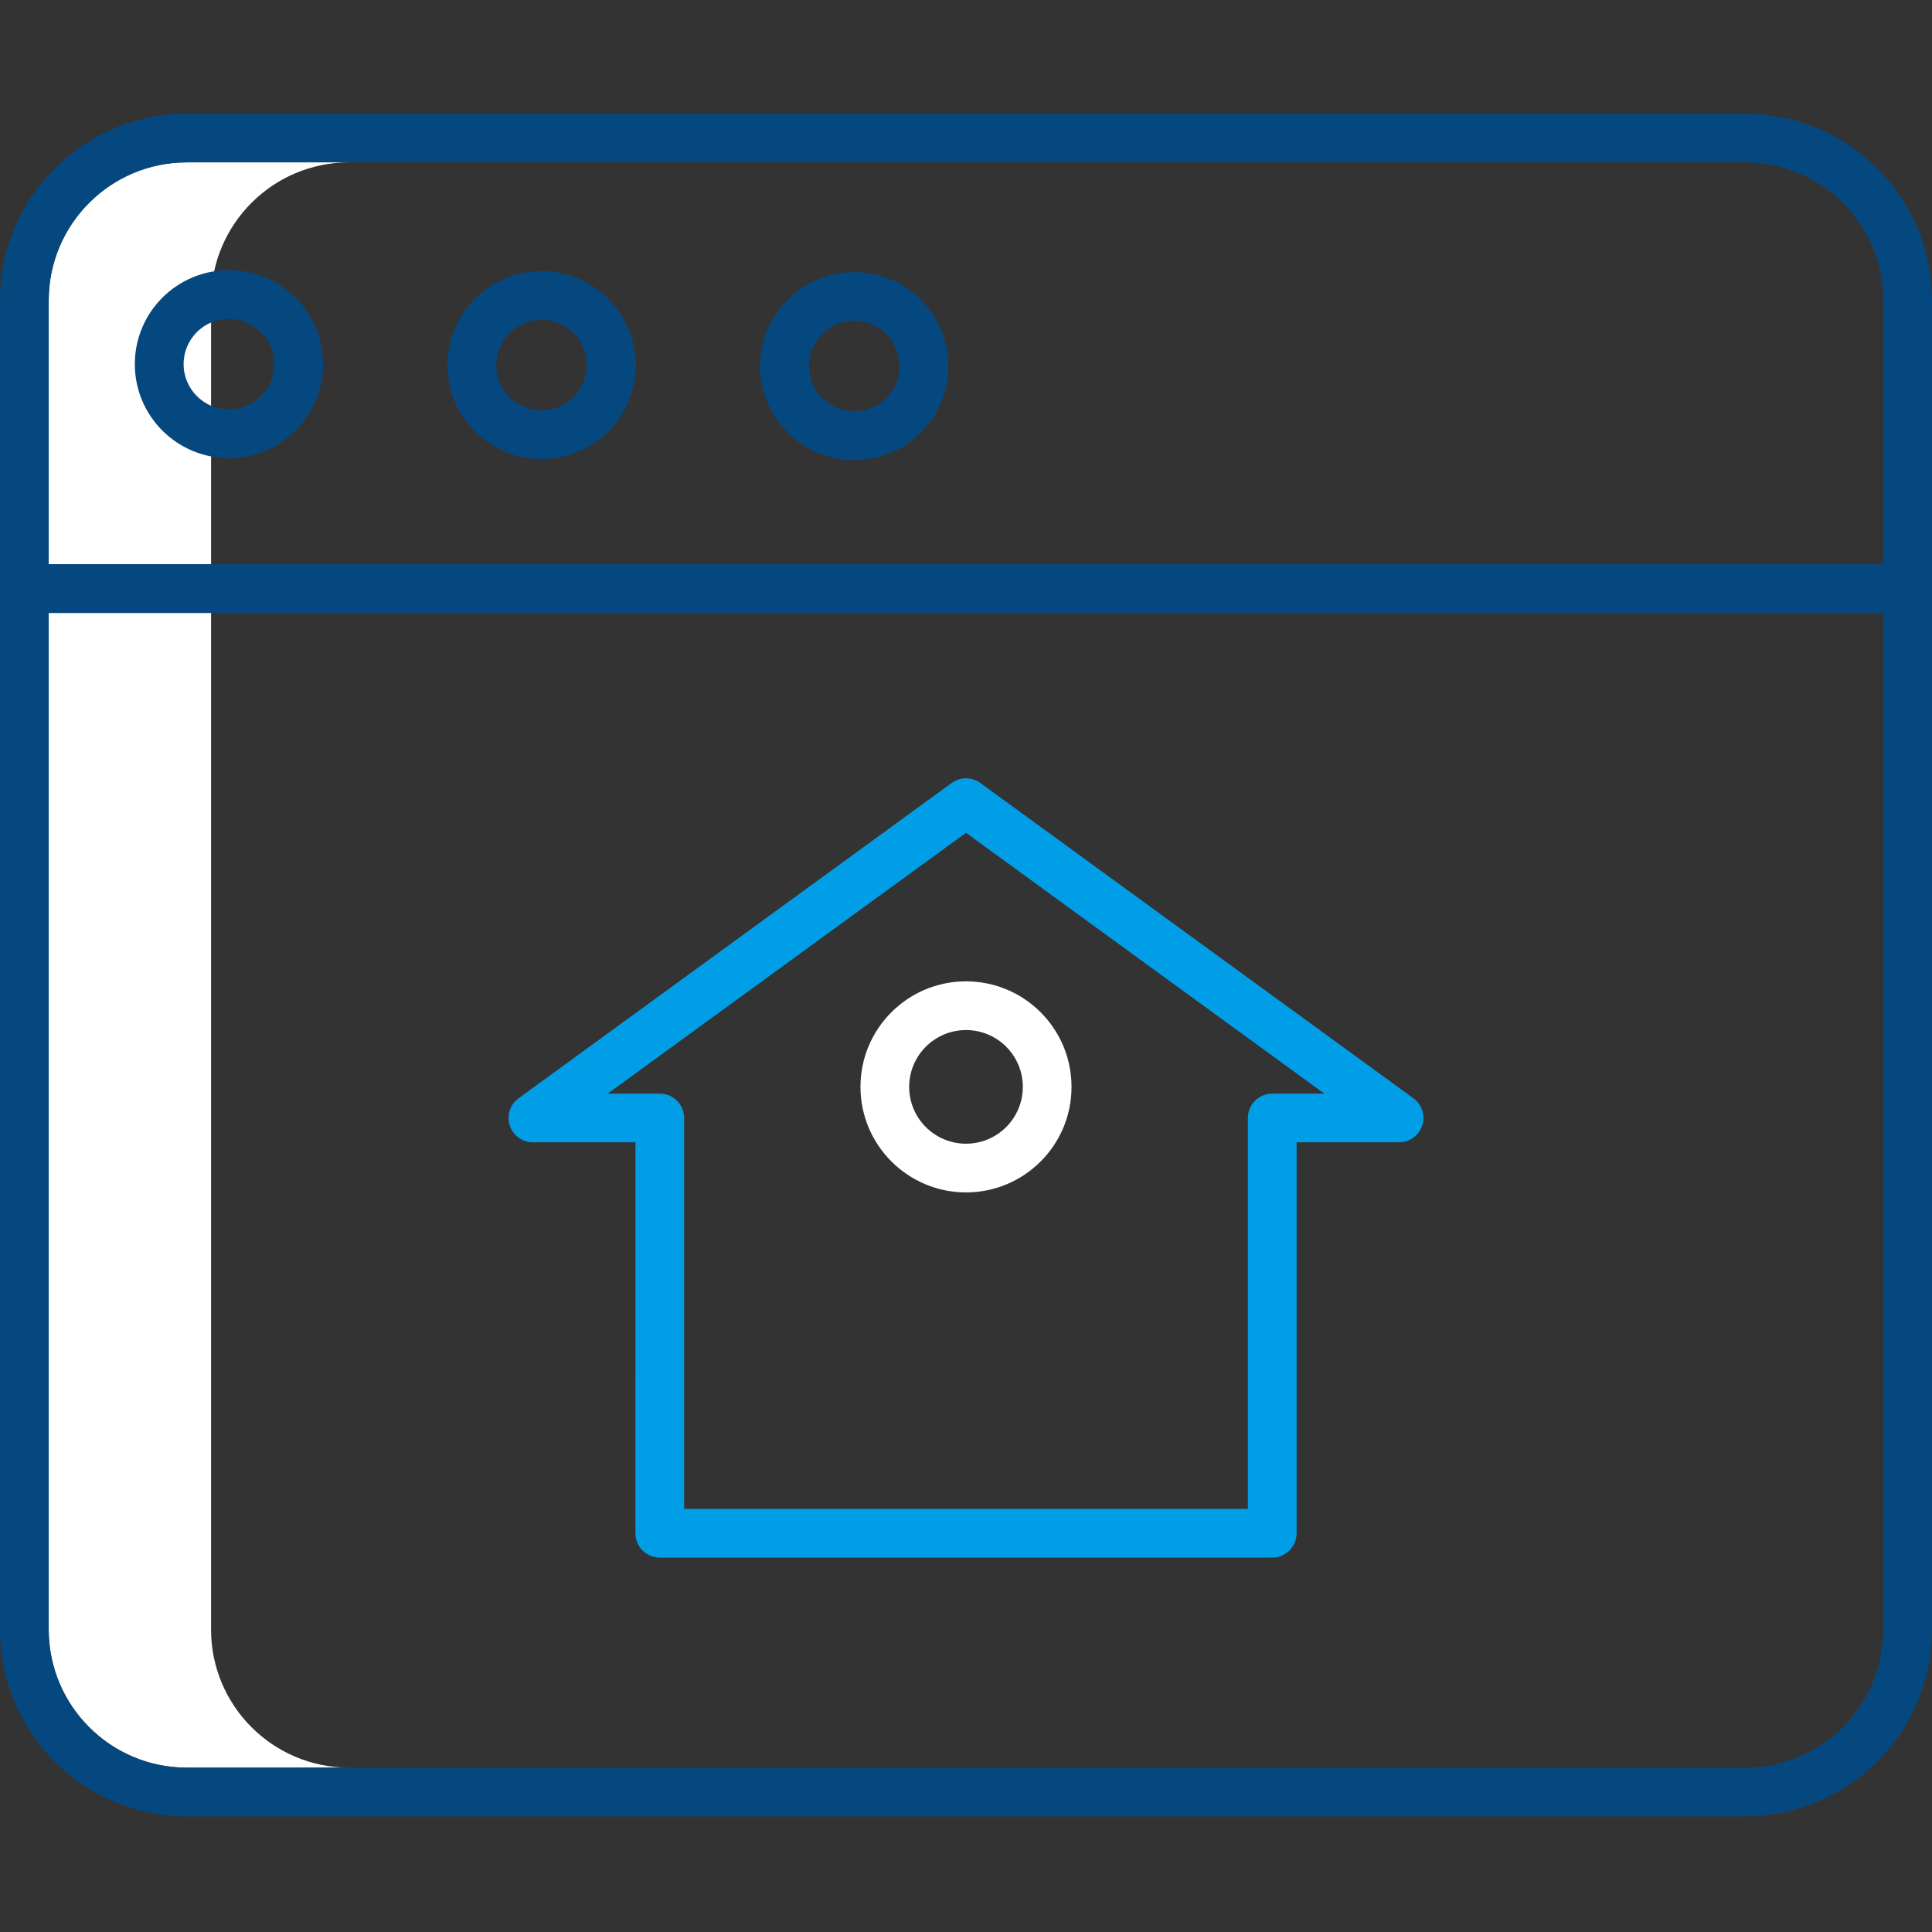 <svg height="476pt" viewBox="0 -28 476 476" width="476pt" xmlns="http://www.w3.org/2000/svg">
<rect x="0" y="-28" width="476" height="476" fill="#333333" stroke="none"/>
<path d="m52 373.512v-250.5h-40v250.5c.02 18.77 15.23 33.98 34 34h40c-18.77-.02-33.98-15.23-34-34zm0 0" fill="#fff"/>
<path d="m86 12h-40c-18.77.02-33.98 15.23-34 34v65.012h40v-65.012c.02-18.77 15.23-33.98 34-34zm0 0" fill="#fff"/><g fill="#05487f">
<path d="m430 0h-384c-25.395.027-45.973 20.605-46 46v327.512c.027 25.395 20.605 45.973 46 46h384c25.395-.027 45.973-20.605 46-46v-327.512c-.027-25.395-20.605-45.973-46-46zm0 407.512h-384c-18.77-.02-33.98-15.23-34-34v-250.5h452v250.5c-.02 18.77-15.23 33.98-34 34zm34-296.5h-452v-65.012c.02-18.77 15.23-33.98 34-34h384c18.77.02 33.98 15.23 34 34zm0 0"/>
<path d="m133.508 38.805h-.074c-12.785-.02-23.168 10.328-23.188 23.113-.02 12.785 10.328 23.168 23.113 23.188h.078c12.785.02 23.164-10.328 23.184-23.117.02-12.785-10.328-23.164-23.113-23.184zm7.781 31.055c-2.082 2.082-4.91 3.25-7.855 3.242h-.035c-6.156-.012-11.141-5.012-11.133-11.168.012-6.156 5.012-11.141 11.168-11.133h.039c4.508.016 8.562 2.742 10.273 6.914 1.715 4.172.746 8.965-2.453 12.141zm0 0"/>
<path d="m56.48 38.562h-.074c-12.785-.02-23.168 10.332-23.188 23.117-.02 12.785 10.328 23.164 23.117 23.184h.07c12.789.02 23.168-10.328 23.188-23.113s-10.328-23.168-23.113-23.188zm7.785 31.055c-2.086 2.086-4.914 3.25-7.859 3.242h-.035c-6.156-.008-11.141-5.008-11.133-11.168.008-6.156 5.008-11.141 11.168-11.133h.035c4.508.016 8.562 2.746 10.277 6.914 1.711 4.172.742 8.965-2.453 12.141zm0 0"/>
<path d="m210.531 39.047h-.07c-12.785-.02-23.168 10.328-23.188 23.113-.02 12.785 10.332 23.168 23.117 23.188h.074c12.785.02 23.164-10.332 23.184-23.117.02-12.785-10.328-23.164-23.117-23.184zm7.785 31.055c-3.574 3.555-9.09 4.266-13.449 1.738-4.363-2.531-6.484-7.672-5.172-12.543 1.309-4.867 5.723-8.25 10.766-8.25h.035c4.508.016 8.562 2.742 10.277 6.914 1.711 4.172.742 8.961-2.457 12.141zm0 0"/></g>
<path d="m156.551 349.758c0 3.312 2.688 6 6 6h150.902c3.312 0 6-2.688 6-6v-96.32h25.246c2.598 0 4.902-1.672 5.703-4.141.805-2.473-.07-5.18-2.172-6.707l-106.699-77.684c-2.105-1.535-4.957-1.535-7.062 0l-106.699 77.684c-2.102 1.527-2.977 4.234-2.172 6.707.801 2.469 3.105 4.141 5.703 4.141h25.254zm-6.816-108.32 88.266-64.258 88.266 64.258h-12.816c-3.316 0-6 2.688-6 6v96.32h-138.902v-96.32c0-3.312-2.684-6-6-6zm0 0" fill="#009ee7"/>
<path d="m238 265.781c14.359 0 26-11.641 26-26s-11.641-26-26-26-26 11.641-26 26c.016 14.355 11.648 25.984 26 26zm0-40c7.73 0 14 6.27 14 14 0 7.734-6.27 14-14 14s-14-6.266-14-14c.008-7.727 6.273-13.992 14-14zm0 0" fill="#fff"/></svg>